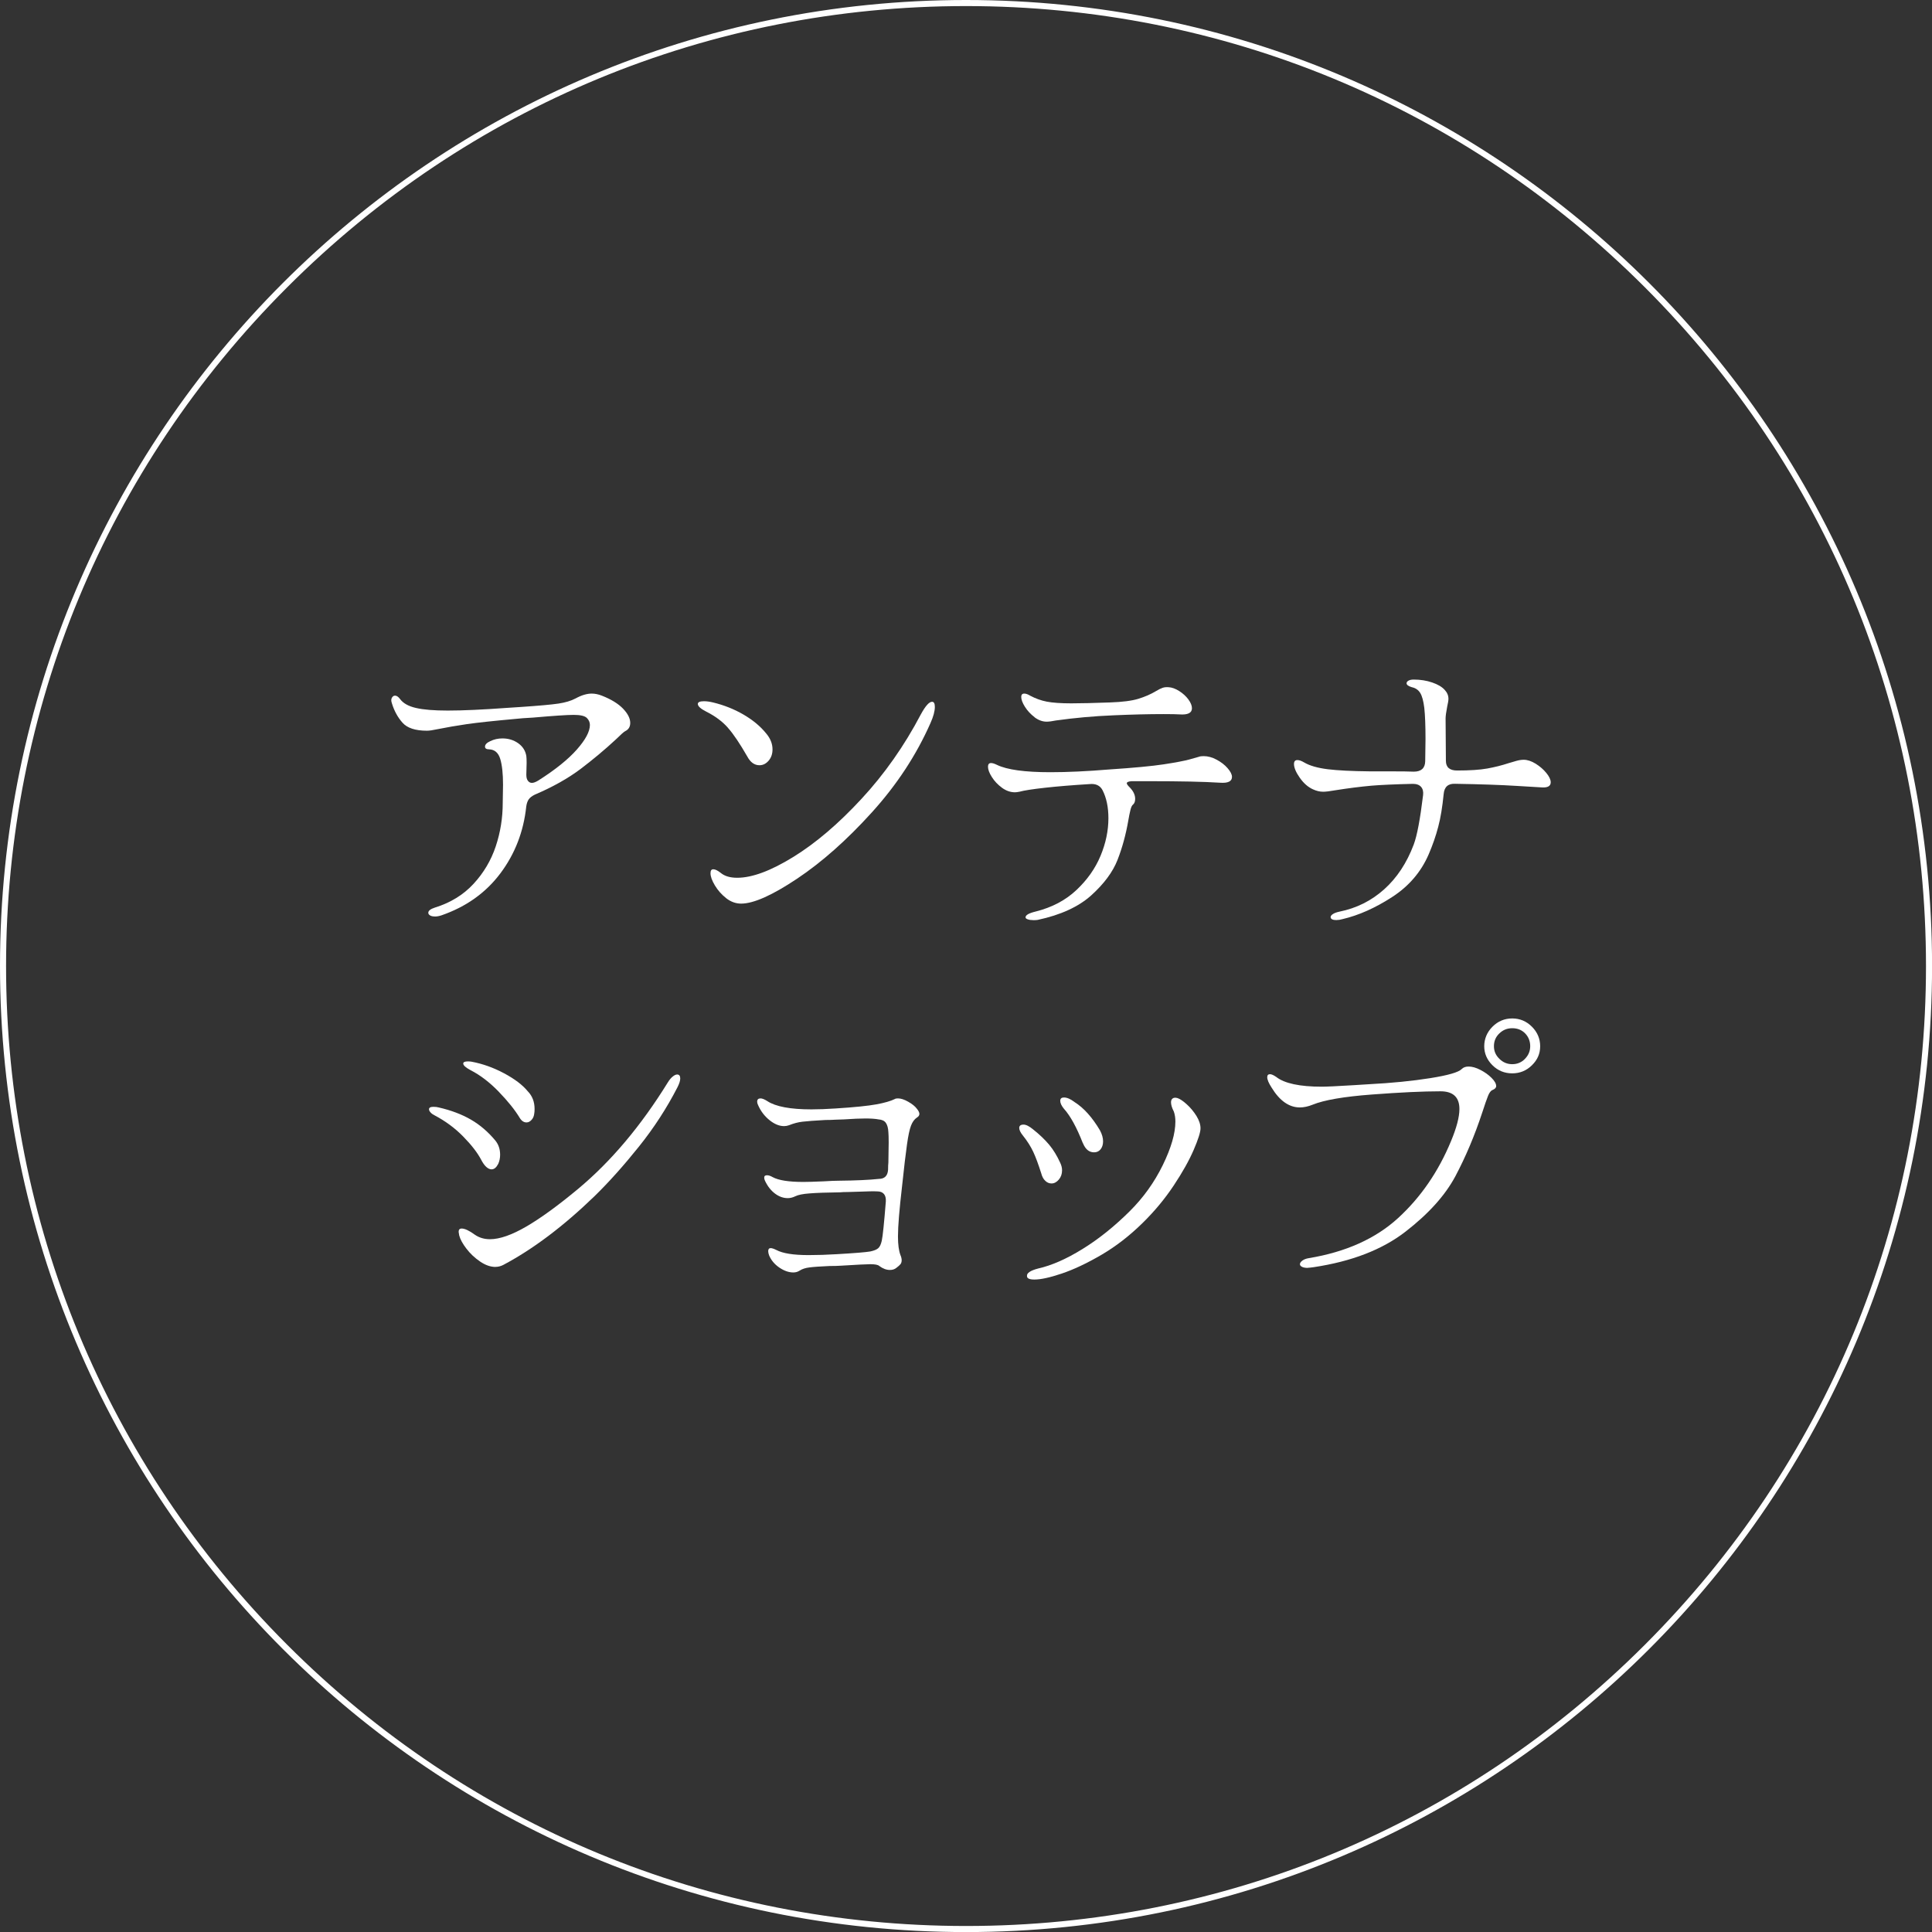 <?xml version="1.0" encoding="UTF-8"?>
<svg id="_レイヤー_2" data-name="レイヤー 2" xmlns="http://www.w3.org/2000/svg" width="318.47" height="318.47" viewBox="0 0 318.47 318.47">
  <rect x="0" y="0" width="318.47" height="318.47" fill="#333333" stroke="none"/>
  <defs>
    <style>
      .cls-1 {
        fill: #fff;
      }
    </style>
  </defs>
  <g id="_レイヤー_1-2" data-name="レイヤー 1">
    <g>
      <path class="cls-1" d="m159.24,1c42.27,0,82,16.46,111.89,46.35s46.35,69.62,46.35,111.89-16.46,82-46.35,111.89-69.62,46.35-111.89,46.35-82-16.46-111.89-46.35C17.46,241.24,1,201.5,1,159.24S17.46,77.23,47.35,47.35C77.23,17.46,116.97,1,159.24,1m0-1C71.29,0,0,71.29,0,159.24s71.29,159.24,159.24,159.24,159.24-71.29,159.24-159.24S247.18,0,159.24,0h0Z"/>
      <g>
        <path class="cls-1" d="m71.67,151.07c-.34,0-.61-.06-.79-.18-.19-.12-.28-.26-.28-.43,0-.33.36-.62,1.07-.85,2.59-.8,4.72-2.11,6.39-3.92s2.89-3.87,3.66-6.18,1.15-4.69,1.15-7.14l.05-3.02c0-1.81-.15-3.22-.46-4.25-.31-1.02-.92-1.55-1.84-1.58-.44,0-.67-.15-.67-.45,0-.33.29-.64.87-.9.61-.3,1.28-.45,2-.45.99,0,1.86.27,2.61.8.75.54,1.19,1.24,1.33,2.11.03.23.05.6.05,1.11l-.05,1.96c0,.44.08.77.26,1,.17.23.39.35.66.35s.63-.13,1.07-.4c2.8-1.78,4.91-3.48,6.34-5.1,1.43-1.62,2.15-2.97,2.15-4.05,0-.44-.17-.82-.51-1.16-.34-.33-1.06-.5-2.15-.5s-3.31.15-6.75.45c-1.26.07-2.17.13-2.71.2-3.75.34-6.48.63-8.19.88-1.71.25-3.31.53-4.81.83-.79.17-1.36.25-1.74.25-1.91,0-3.26-.44-4.04-1.33-.79-.89-1.36-1.95-1.74-3.19-.07-.2-.1-.37-.1-.5,0-.2.06-.38.18-.53s.26-.23.44-.23c.27,0,.54.18.82.55.51.7,1.39,1.2,2.63,1.48,1.24.29,2.99.43,5.24.43,2.49,0,5.78-.15,9.87-.45l2.3-.15c2.9-.2,4.92-.38,6.06-.55,1.14-.17,2.09-.45,2.84-.85.99-.54,1.88-.8,2.66-.8.54,0,1.11.12,1.69.35,1.53.6,2.69,1.32,3.48,2.14.78.82,1.18,1.6,1.18,2.34,0,.64-.27,1.09-.82,1.36-.21.1-.72.55-1.54,1.36-1.84,1.71-3.79,3.33-5.83,4.88-2.05,1.54-4.55,2.95-7.52,4.22-.48.23-.82.5-1.02.78-.2.29-.34.68-.41,1.18-.44,4.16-1.87,7.83-4.27,11.03-2.4,3.2-5.64,5.5-9.69,6.91-.38.13-.75.2-1.13.2Z"/>
        <path class="cls-1" d="m119.99,119.96c-.92-1.04-2.12-1.93-3.58-2.66-.92-.47-1.38-.89-1.38-1.26,0-.3.34-.45,1.02-.45.44,0,.94.07,1.48.2,1.81.44,3.48,1.1,5.01,1.99,1.53.89,2.78,1.92,3.73,3.09.72.84,1.07,1.73,1.07,2.66,0,.74-.21,1.36-.64,1.86-.43.5-.93.75-1.51.75-.82,0-1.48-.47-1.99-1.41-1.23-2.14-2.3-3.74-3.22-4.77Zm-.28,28.1c-.77-.6-1.39-1.31-1.87-2.11-.48-.8-.72-1.47-.72-2.01,0-.44.15-.65.46-.65s.72.2,1.23.6c.65.54,1.55.8,2.71.8,2.46,0,5.53-1.14,9.23-3.42,3.7-2.28,7.45-5.47,11.25-9.58,3.8-4.1,7.07-8.75,9.8-13.95.75-1.37,1.36-2.06,1.84-2.06.31,0,.46.28.46.85,0,.7-.24,1.59-.72,2.66-2.32,5.26-5.54,10.17-9.67,14.73-4.13,4.56-8.24,8.2-12.33,10.93-4.09,2.73-7.16,4.1-9.21,4.1-.89,0-1.71-.3-2.48-.9Z"/>
        <path class="cls-1" d="m170.28,151.67c-.34,0-.63-.04-.87-.13-.24-.08-.36-.19-.36-.33,0-.37.56-.69,1.69-.96,2.66-.67,4.89-1.84,6.68-3.52,1.79-1.68,3.12-3.56,3.99-5.65.87-2.09,1.3-4.16,1.3-6.21,0-1.81-.32-3.35-.97-4.62-.41-.77-1.12-1.11-2.15-1-2.8.17-5.23.37-7.31.6-2.08.23-3.48.45-4.2.65-.34.07-.6.1-.77.1-.75,0-1.47-.25-2.15-.75-.68-.5-1.24-1.09-1.66-1.76-.43-.67-.64-1.24-.64-1.71,0-.4.17-.6.51-.6.24,0,.56.1.97.3,1.64.8,4.57,1.21,8.8,1.21,2.83,0,6.05-.15,9.67-.45,4.06-.27,7.07-.55,9.03-.85,1.96-.3,3.37-.57,4.22-.8.85-.23,1.38-.38,1.59-.45.17-.07.43-.1.77-.1.68,0,1.39.19,2.12.58.73.39,1.34.85,1.82,1.41.48.55.72,1.03.72,1.43,0,.74-.66,1.06-1.99.96-2.66-.17-6.52-.25-11.56-.25h-2.97c-.54.03-.82.15-.82.35,0,.13.17.37.51.7.58.6.87,1.22.87,1.86,0,.44-.12.75-.36.95-.17.13-.32.44-.43.93-.12.49-.23,1.03-.33,1.63-.41,2.38-1.01,4.57-1.79,6.56-.78,1.99-2.23,3.94-4.32,5.83-2.1,1.89-5.04,3.24-8.82,4.05-.17.03-.43.05-.77.05Zm.26-33.45c-.65-.49-1.18-1.06-1.59-1.71s-.61-1.2-.61-1.63c0-.37.17-.55.51-.55.27,0,.6.12.97.35.89.47,1.8.8,2.74.98.94.18,2.28.28,4.02.28,1.54,0,3.67-.05,6.39-.15,2.05-.07,3.61-.27,4.68-.6,1.07-.33,2.04-.75,2.89-1.26.44-.27.81-.45,1.1-.55.29-.1.62-.13,1-.1.54.03,1.12.24,1.74.63.61.39,1.12.85,1.51,1.38.39.54.59,1.02.59,1.46,0,.77-.68,1.11-2.05,1.01-.44-.03-1.31-.05-2.61-.05-2.52,0-5.27.07-8.24.2-3.24.13-6.41.42-9.51.85-.65.13-1.16.2-1.54.2-.68,0-1.35-.24-2-.73Z"/>
        <path class="cls-1" d="m220.36,151.67c-.68,0-1.02-.17-1.02-.5,0-.17.13-.34.38-.5.26-.17.62-.3,1.1-.4,2.8-.57,5.24-1.79,7.34-3.67,2.1-1.88,3.73-4.34,4.88-7.39.55-1.47,1.06-4.19,1.54-8.14.07-.57-.04-1.02-.33-1.36-.29-.33-.74-.5-1.36-.5-2.97.07-5.24.17-6.8.3-1.88.17-3.85.42-5.93.75-.96.17-1.64.25-2.05.25-.55,0-1.11-.13-1.69-.4-.82-.37-1.54-1.01-2.17-1.91s-.95-1.66-.95-2.26c0-.44.19-.65.56-.65.31,0,.68.13,1.13.4.92.54,2.21.9,3.86,1.11,1.65.2,3.98.32,6.98.35h3.48c1.81,0,3.05.02,3.73.05,1.23,0,1.86-.57,1.89-1.71l.05-3.67c0-2.24-.07-3.95-.2-5.13-.14-1.14-.36-1.96-.67-2.46-.31-.5-.77-.82-1.38-.95-.58-.17-.87-.39-.87-.65,0-.17.1-.31.31-.43.21-.12.49-.18.87-.18,1.09,0,2.11.16,3.04.48.94.32,1.63.73,2.07,1.23.41.44.61.92.61,1.46,0,.27-.07.7-.21,1.31-.17.9-.26,1.54-.26,1.91l.05,6.99c0,1.07.61,1.61,1.84,1.61,2.11,0,3.78-.11,4.99-.33,1.21-.22,2.38-.51,3.5-.88.44-.13.88-.26,1.3-.38.43-.12.83-.18,1.2-.18.61,0,1.27.22,1.97.65.7.44,1.29.95,1.76,1.53.48.59.72,1.1.72,1.53,0,.6-.46.89-1.38.85-.14,0-1.54-.08-4.2-.25-2.66-.17-6.04-.28-10.13-.35-1.19-.07-1.84.5-1.94,1.71-.21,2.11-.5,3.91-.9,5.4-.39,1.49-.91,2.99-1.56,4.5-1.26,2.92-3.27,5.27-6.04,7.06-2.76,1.79-5.49,3.01-8.18,3.64-.34.1-.67.15-.97.15Z"/>
        <path class="cls-1" d="m81.07,192.76c-.61,0-1.2-.52-1.74-1.56-.61-1.17-1.6-2.45-2.97-3.85-1.36-1.39-2.93-2.55-4.71-3.49-.27-.13-.5-.29-.67-.48-.17-.18-.26-.36-.26-.53,0-.27.24-.4.72-.4.34,0,.63.03.87.1,2.05.47,3.82,1.14,5.32,2.01,1.5.87,2.85,2.03,4.04,3.47.51.64.77,1.41.77,2.31,0,.54-.1,1.04-.31,1.51-.31.6-.67.9-1.07.9Zm.61,16.08c-.82,0-1.66-.29-2.53-.88-.87-.59-1.62-1.29-2.25-2.11-.63-.82-1.03-1.55-1.2-2.19l-.1-.6c0-.37.17-.55.51-.55.51,0,1.23.34,2.15,1.01.72.5,1.55.75,2.51.75,1.6,0,3.6-.7,5.99-2.09,2.39-1.39,5.23-3.46,8.54-6.21,5.42-4.52,10.35-10.37,14.78-17.54.27-.44.54-.76.82-.98.27-.22.51-.33.72-.33.34,0,.51.22.51.65,0,.37-.15.85-.46,1.46-1.77,3.45-3.9,6.72-6.37,9.8-2.47,3.08-4.88,5.78-7.24,8.09-5.15,4.99-10.2,8.8-15.14,11.41-.41.2-.82.3-1.23.3Zm.54-28.88c-1.52-1.56-3.06-2.74-4.63-3.54-.82-.44-1.23-.8-1.23-1.11,0-.23.26-.35.77-.35.24,0,.44.02.61.05,1.81.34,3.59.97,5.35,1.91,1.76.94,3.06,1.93,3.91,2.97.75.77,1.12,1.74,1.12,2.92,0,.3-.02.54-.05.7-.04.44-.18.8-.44,1.08-.26.29-.54.43-.84.43-.44,0-.82-.25-1.12-.75-.79-1.31-1.94-2.74-3.45-4.3Z"/>
        <path class="cls-1" d="m130.77,209.75c-.75,0-1.52-.27-2.3-.8-.79-.54-1.35-1.21-1.69-2.01-.1-.27-.15-.5-.15-.7,0-.33.14-.5.41-.5.2,0,.51.1.92.3,1.06.57,2.83.85,5.32.85,1.47,0,3.02-.05,4.66-.15,2.93-.17,4.77-.32,5.52-.45.61-.13,1.05-.31,1.3-.53.26-.22.45-.63.59-1.23.17-.8.39-2.97.67-6.48.03-.54-.07-.95-.31-1.23-.24-.28-.6-.43-1.07-.43-.55-.03-1.6-.02-3.17.05l-1.64.05c-.61,0-1.06.02-1.33.05-2.25.03-3.93.09-5.04.18-1.11.08-1.9.24-2.38.48-.41.2-.82.3-1.23.3-.72,0-1.41-.24-2.07-.73-.67-.49-1.22-1.18-1.66-2.09-.1-.2-.15-.38-.15-.55,0-.27.15-.4.46-.4.27,0,.58.1.92.3.99.54,2.68.8,5.06.8.68,0,1.81-.03,3.38-.1,1.09-.07,1.91-.1,2.46-.1,2.83-.03,5.03-.13,6.6-.3.96,0,1.47-.5,1.54-1.51,0-.54.02-.92.05-1.16l.05-3.32c0-.84-.02-1.41-.05-1.71-.03-.67-.17-1.18-.41-1.53-.24-.35-.65-.54-1.23-.58-.51-.1-1.23-.15-2.15-.15s-2.05.05-3.48.15l-1.48.05c-.41.03-.96.05-1.64.05-1.77.1-3.03.19-3.76.28-.73.08-1.47.28-2.22.58-.27.1-.55.15-.82.15-.79,0-1.59-.33-2.4-.98s-1.45-1.48-1.89-2.49c-.1-.2-.15-.38-.15-.55,0-.37.19-.55.56-.55.27,0,.65.15,1.12.45,1.36.9,3.79,1.36,7.26,1.36,1.16,0,2.49-.05,3.99-.15,3.14-.2,5.38-.43,6.73-.68,1.35-.25,2.36-.54,3.04-.88.1-.07.27-.1.51-.1.48,0,1.04.18,1.69.55.65.37,1.13.75,1.43,1.16.27.33.41.62.41.85s-.14.44-.41.6c-.41.27-.73.71-.97,1.33-.24.62-.46,1.65-.66,3.09-.21,1.44-.48,3.75-.82,6.94-.44,3.79-.67,6.53-.67,8.24,0,1.34.14,2.36.41,3.07.13.3.2.59.2.85s-.07.49-.2.65c-.14.17-.36.37-.67.6-.27.23-.63.35-1.07.35-.58,0-1.16-.22-1.74-.65-.21-.2-.7-.3-1.48-.3-.55,0-2.18.08-4.91.25-.44.03-1.06.05-1.84.05-1.5.07-2.59.14-3.27.23-.68.08-1.23.26-1.64.53-.31.2-.65.3-1.02.3Z"/>
        <path class="cls-1" d="m172.31,194.65c-.31-.28-.53-.69-.67-1.23-.48-1.51-.92-2.7-1.33-3.57-.41-.87-.97-1.76-1.69-2.66-.41-.5-.61-.92-.61-1.26,0-.37.24-.55.72-.55.41,0,.94.27,1.58.8,1.06.84,1.93,1.68,2.63,2.51.7.84,1.3,1.83,1.82,2.97.21.44.31.85.31,1.26,0,.6-.18,1.11-.54,1.53-.36.42-.76.63-1.2.63-.38,0-.72-.14-1.02-.43Zm-3.02,15.71c-.07-.5.54-.92,1.84-1.26,2.22-.5,4.66-1.57,7.32-3.22,2.66-1.64,5.25-3.72,7.78-6.23,2.25-2.24,4.07-4.78,5.45-7.61,1.38-2.83,2.07-5.22,2.07-7.16,0-.6-.08-1.16-.26-1.66-.31-.6-.46-1.11-.46-1.51,0-.3.09-.52.28-.65.19-.13.45-.15.79-.05.41.13.92.48,1.53,1.03.61.55,1.14,1.19,1.59,1.91.44.72.67,1.4.67,2.04s-.38,1.83-1.13,3.57c-.75,1.74-1.85,3.7-3.3,5.88-1.45,2.18-3.16,4.24-5.14,6.18-2.15,2.11-4.42,3.86-6.8,5.25-2.39,1.39-4.56,2.41-6.52,3.07s-3.45.98-4.48.98c-.82,0-1.23-.18-1.23-.55Zm9.21-21.91c-1.02-2.61-2.06-4.51-3.12-5.68-.41-.5-.61-.94-.61-1.31s.21-.55.61-.55c.51,0,1.09.25,1.74.75,1.54.97,2.93,2.53,4.2,4.67.34.64.51,1.24.51,1.81,0,.54-.14.97-.41,1.31-.27.34-.63.5-1.07.5-.82,0-1.43-.5-1.84-1.51Z"/>
        <path class="cls-1" d="m215.61,209c-.44,0-.78-.06-1-.18-.22-.12-.33-.26-.33-.43,0-.2.14-.4.41-.6.27-.2.63-.33,1.07-.4,6.1-1.01,11.01-3.22,14.73-6.63,3.72-3.42,6.62-7.64,8.7-12.67.92-2.21,1.38-3.97,1.38-5.28,0-1.94-1.04-2.92-3.12-2.92-2.9,0-6.67.18-11.31.53-4.64.35-7.89.91-9.77,1.68-.75.3-1.45.45-2.1.45-1.77,0-3.33-1.09-4.66-3.27-.48-.74-.72-1.31-.72-1.71,0-.33.15-.5.46-.5.24,0,.58.15,1.02.45,1.36,1.07,3.87,1.61,7.52,1.61.78,0,2.54-.08,5.27-.25l2.4-.15c3.85-.2,7.26-.54,10.21-1.01,2.95-.47,4.68-.97,5.19-1.51.27-.27.65-.4,1.12-.4.58,0,1.23.18,1.94.55.72.37,1.33.8,1.84,1.31s.77.96.77,1.36c0,.27-.21.49-.61.65-.27.1-.52.43-.74.98-.22.55-.54,1.47-.95,2.74-1.26,3.82-2.74,7.31-4.42,10.48-1.69,3.17-4.44,6.22-8.26,9.17-3.82,2.95-8.85,4.89-15.09,5.83-.48.07-.8.1-.97.1Zm30.41-33.4c-.9-.89-1.36-1.94-1.36-3.14s.45-2.31,1.36-3.22c.9-.9,1.99-1.36,3.25-1.36s2.34.45,3.25,1.36c.9.9,1.36,1.98,1.36,3.22s-.45,2.25-1.36,3.14c-.9.89-1.99,1.33-3.25,1.33s-2.35-.44-3.25-1.33Zm5.35-1.06c.58-.59.87-1.28.87-2.09s-.28-1.54-.84-2.11c-.56-.57-1.27-.85-2.12-.85s-1.53.29-2.12.85c-.6.57-.9,1.27-.9,2.11s.3,1.5.9,2.09c.6.59,1.3.88,2.12.88s1.52-.29,2.1-.88Z"/>
      </g>
    </g>
  </g>
</svg>